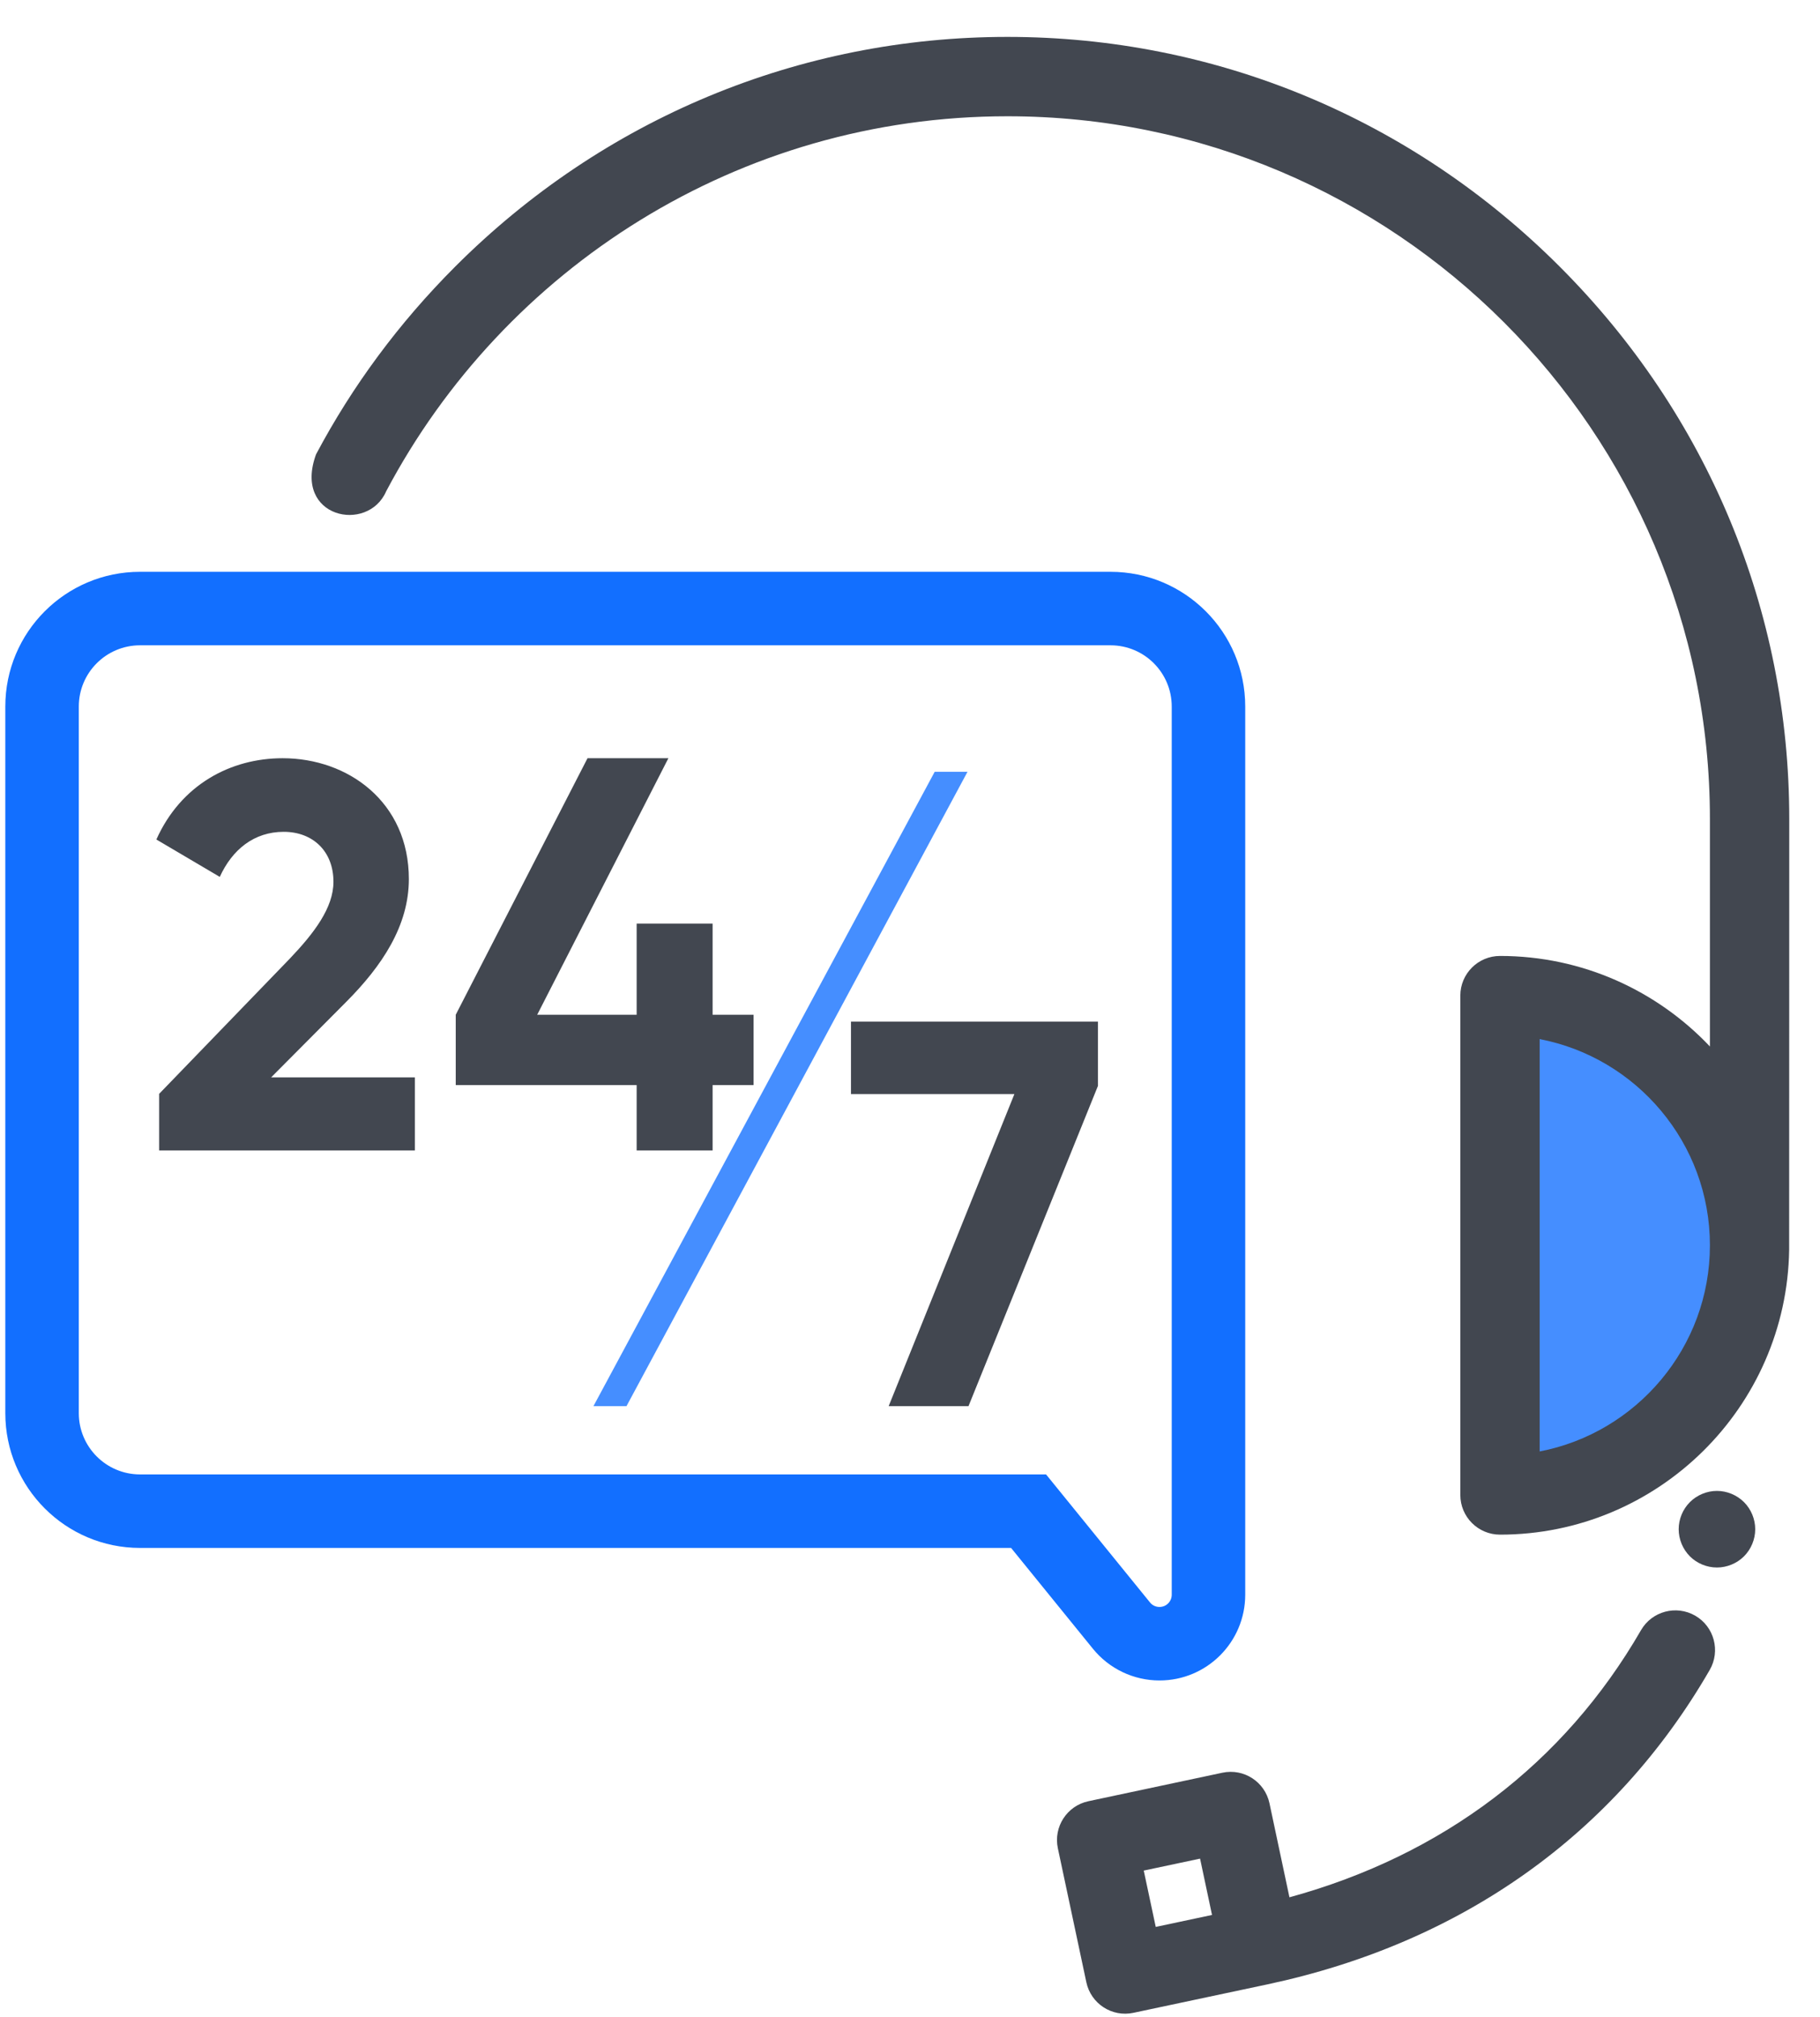 <svg xmlns="http://www.w3.org/2000/svg" width="37" height="41" viewBox="0 0 37 41" fill="none"><path fill-rule="evenodd" clip-rule="evenodd" d="M30.494 30.385C33.297 30.385 35.569 28.113 35.569 25.311C35.569 22.508 33.297 20.236 30.494 20.236V30.385Z" fill="#458EFF"></path><path fill-rule="evenodd" clip-rule="evenodd" d="M31.301 29.501V21.12C33.27 21.498 34.762 23.233 34.762 25.311C34.762 27.388 33.27 29.123 31.301 29.501ZM31.707 5.418C28.697 2.408 24.71 0.75 20.481 0.75C16.252 0.75 12.265 2.408 9.255 5.418C8.11 6.563 7.161 7.848 6.425 9.235C5.951 10.529 7.48 10.845 7.851 9.985C10.248 5.456 15.01 2.363 20.481 2.363C28.356 2.363 34.762 8.77 34.762 16.644V21.27C33.69 20.138 32.174 19.43 30.495 19.43C30.049 19.43 29.688 19.791 29.688 20.236V30.385C29.688 30.831 30.049 31.192 30.495 31.192C33.707 31.192 36.325 28.602 36.373 25.401C36.374 25.391 36.375 22.472 36.375 16.644C36.375 12.415 34.718 8.429 31.707 5.418Z" fill="#424750"></path><path fill-rule="evenodd" clip-rule="evenodd" d="M34.905 30.303C34.7 30.303 34.499 30.387 34.355 30.531C34.21 30.676 34.127 30.877 34.127 31.082C34.127 31.286 34.21 31.487 34.355 31.633C34.499 31.777 34.7 31.86 34.905 31.86C35.109 31.86 35.31 31.777 35.455 31.633C35.6 31.487 35.683 31.287 35.683 31.082C35.683 30.877 35.6 30.676 35.455 30.531C35.31 30.387 35.109 30.303 34.905 30.303Z" fill="#424750"></path><path fill-rule="evenodd" clip-rule="evenodd" d="M23.252 38.02L24.397 37.777L24.64 38.922L23.496 39.165L23.252 38.02ZM34.463 32.839C34.077 32.617 33.583 32.749 33.361 33.134C31.795 35.845 29.334 37.709 26.214 38.563L25.808 36.652C25.715 36.216 25.287 35.938 24.851 36.031L22.128 36.61C21.692 36.702 21.413 37.131 21.506 37.567L22.085 40.29C22.178 40.726 22.606 41.004 23.042 40.911L25.765 40.333C29.718 39.492 32.828 37.282 34.758 33.942C34.981 33.556 34.849 33.062 34.463 32.839Z" fill="#424750"></path><path fill-rule="evenodd" clip-rule="evenodd" d="M2.847 31.462C1.334 31.462 0.108 30.235 0.108 28.723V14.361C0.108 12.848 1.334 11.622 2.847 11.622H22.576C24.089 11.622 25.315 12.848 25.315 14.361V32.413C25.315 33.376 24.535 34.156 23.572 34.156C23.047 34.156 22.55 33.919 22.219 33.512L20.555 31.462H2.847ZM2.847 13.116C2.16 13.116 1.602 13.673 1.602 14.361V28.723C1.602 29.41 2.16 29.968 2.847 29.968H21.266L23.379 32.57C23.426 32.629 23.497 32.662 23.572 32.662C23.71 32.662 23.821 32.551 23.821 32.413V14.361C23.821 13.673 23.264 13.116 22.576 13.116H2.847Z" fill="#126FFF"></path><path fill-rule="evenodd" clip-rule="evenodd" d="M17.3 20.765H22.321V22.071L19.689 28.581H18.066L20.622 22.238H17.3V20.765ZM15.32 20.625V22.055H14.487V23.383H12.943V22.055H9.265V20.625L11.944 15.411H13.588L10.921 20.625H12.943V18.772H14.487V20.625H15.32ZM3.235 23.383V22.233L5.89 19.486C6.39 18.962 6.779 18.448 6.779 17.923C6.779 17.298 6.356 16.907 5.768 16.907C5.168 16.907 4.723 17.264 4.468 17.823L3.179 17.063C3.679 15.947 4.69 15.411 5.746 15.411C7.079 15.411 8.312 16.304 8.312 17.867C8.312 18.816 7.768 19.632 7.034 20.368L5.512 21.898H8.434V23.383H3.235Z" fill="#424750"></path><path fill-rule="evenodd" clip-rule="evenodd" d="M19.002 15.687L12.064 28.581H12.736L19.669 15.687H19.002Z" fill="#458EFF"></path></svg>